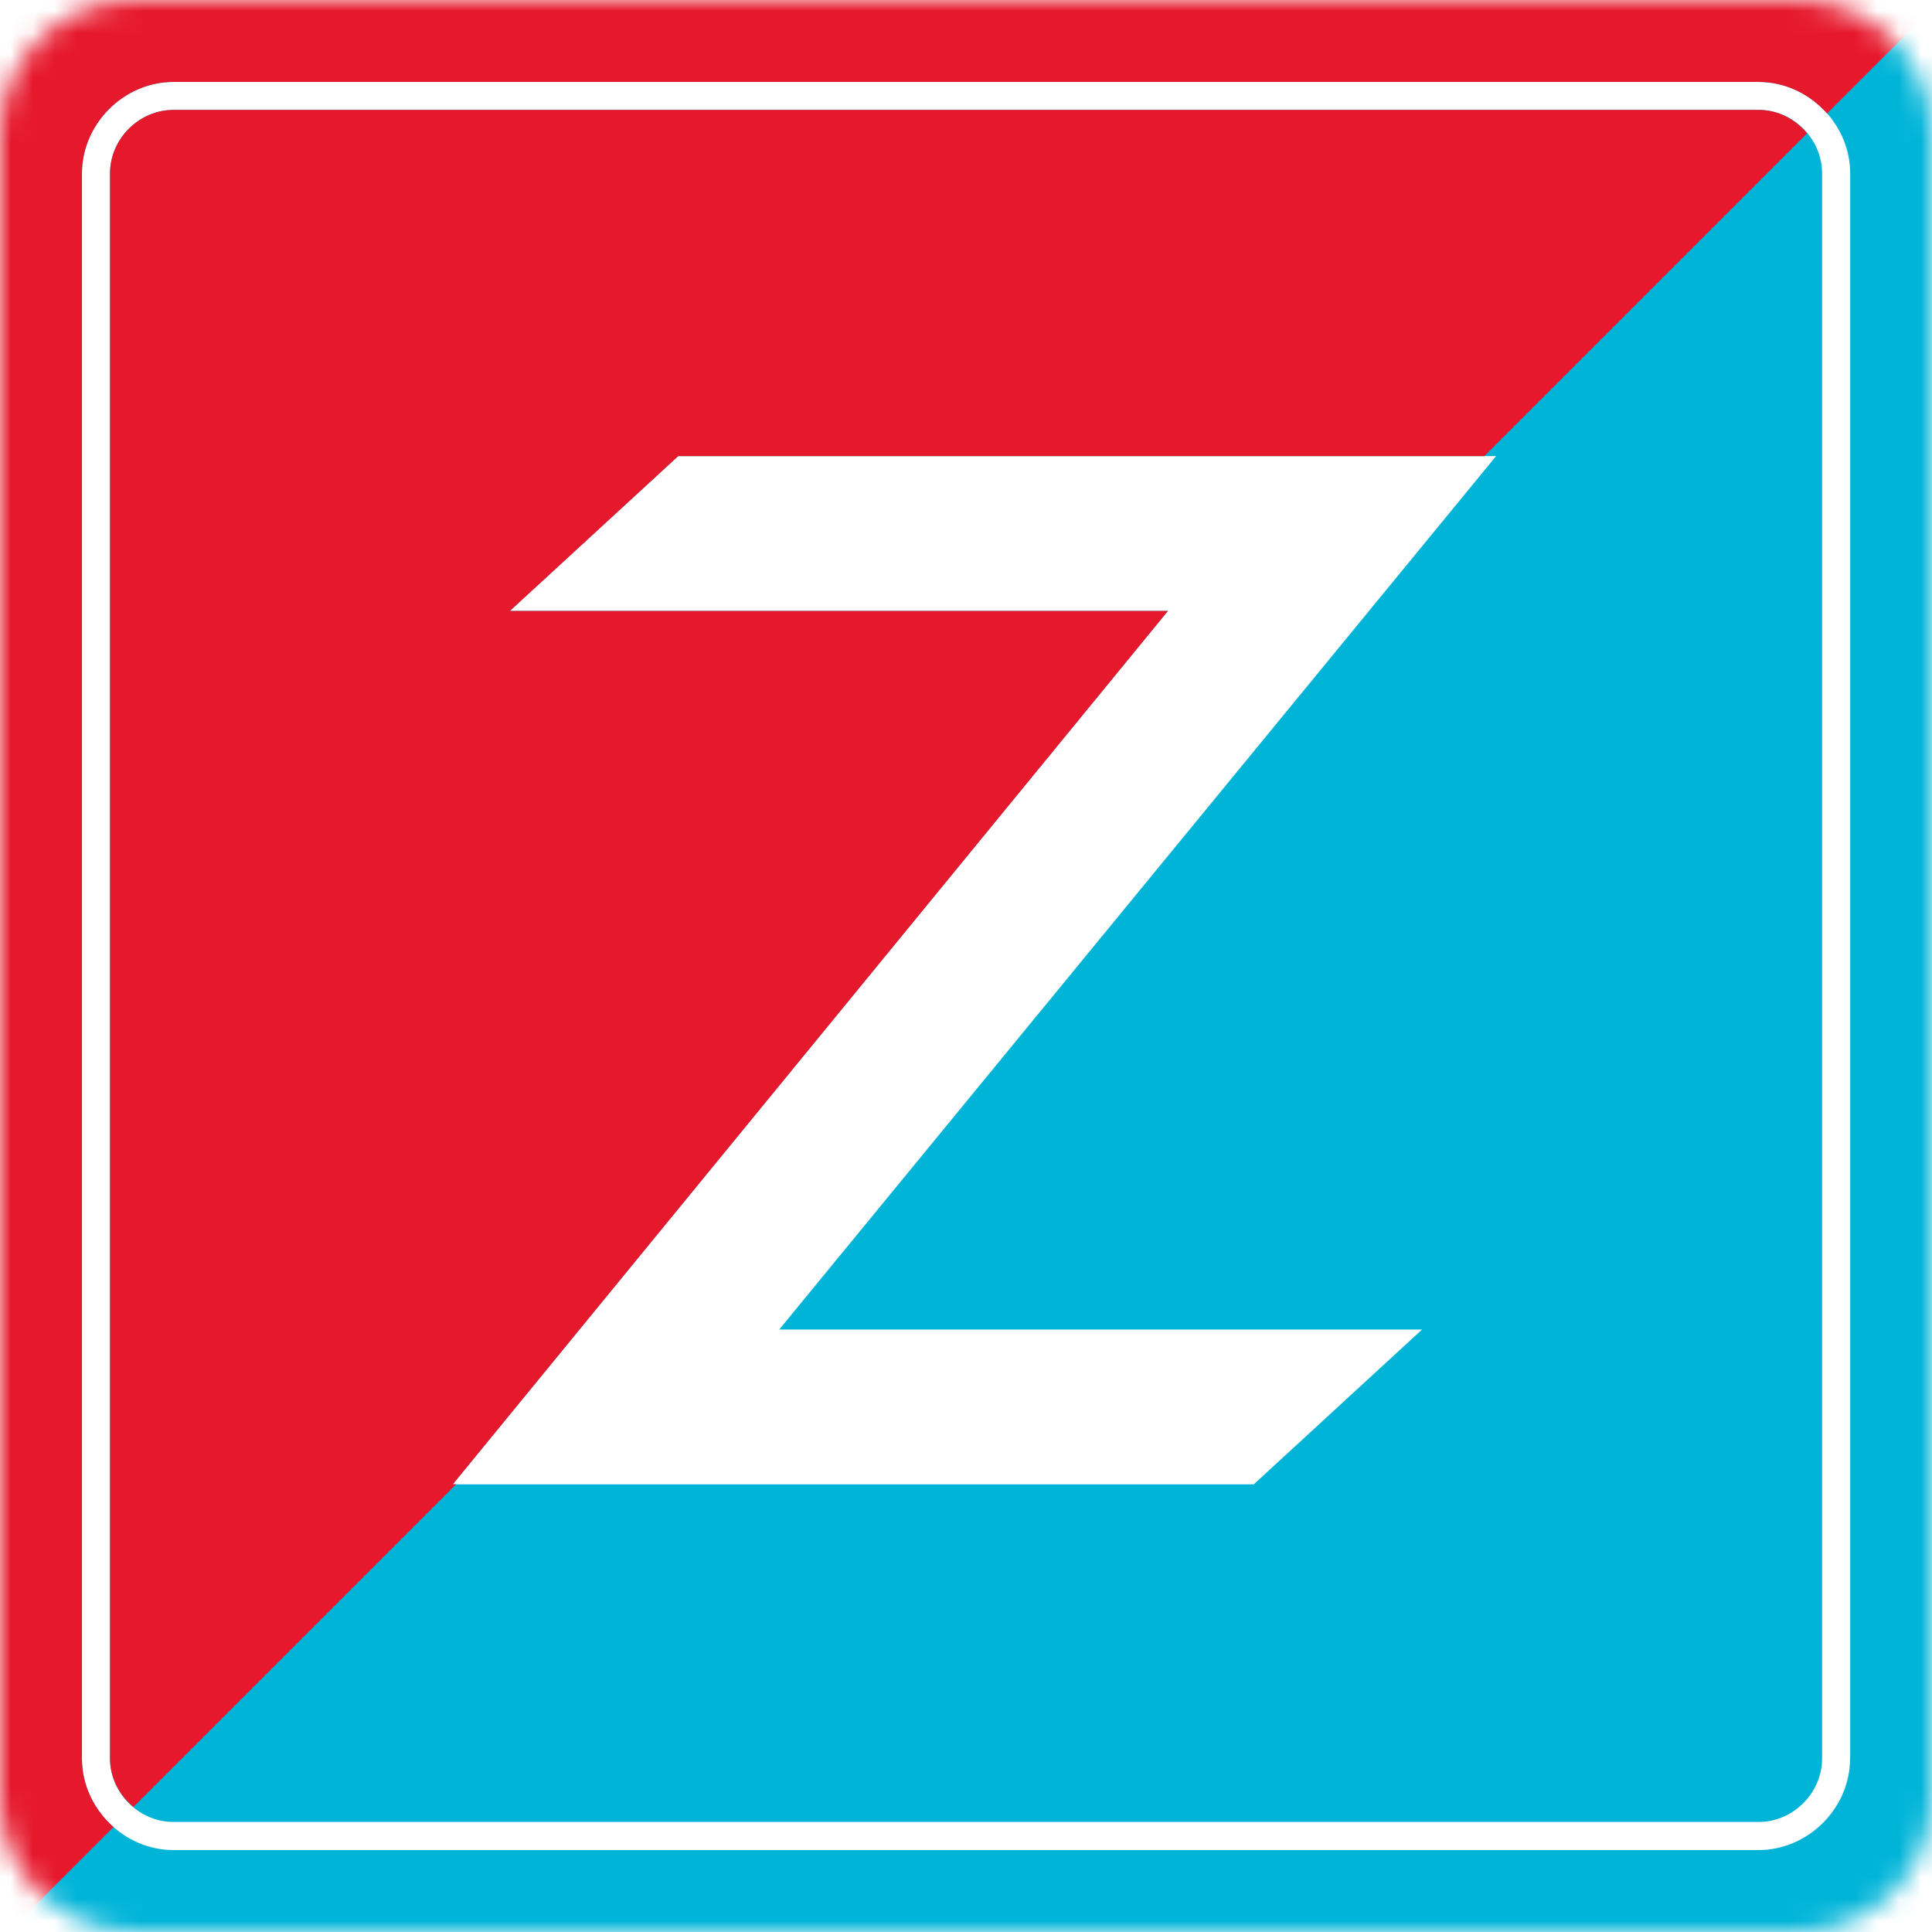 <svg width="88" height="88" viewBox="0 0 88 88" fill="none" xmlns="http://www.w3.org/2000/svg">
<mask id="mask0_4_77" style="mask-type:luminance" maskUnits="userSpaceOnUse" x="0" y="0" width="88" height="88">
<path d="M6.133 0H81.867C85.249 0 88 2.745 88 6.133V81.867C88 85.249 85.255 88 81.867 88H6.133C2.751 88 0 85.255 0 81.867V6.133C0 2.745 2.745 0 6.133 0Z" fill="white"/>
</mask>
<g mask="url(#mask0_4_77)">
<path d="M-3.523 91.907H91.912V-3.523H-3.523V91.912V91.907ZM84.268 80.102C84.268 82.357 82.363 84.268 80.102 84.268H7.898C5.643 84.268 3.732 82.362 3.732 80.102V7.898C3.732 5.643 5.637 3.732 7.898 3.732H80.108C82.363 3.732 84.274 5.637 84.274 7.898V80.108L84.268 80.102Z" fill="#00B4D8"/>
<path d="M80.102 5.006H7.898C6.331 5.006 5.012 6.331 5.012 7.892V80.102C5.012 81.669 6.336 82.988 7.898 82.988H80.108C81.675 82.988 82.994 81.663 82.994 80.102V7.892C82.994 6.325 81.669 5.006 80.108 5.006M64.774 60.557L57.107 67.609H20.622L53.2 27.826H23.226L30.893 20.774H68.145L35.493 60.557H64.774Z" fill="#00B4D8"/>
<path d="M20.622 67.609L53.2 27.826H23.226L30.893 20.774H67.609L82.312 6.071C81.776 5.429 80.987 5.006 80.108 5.006H7.898C6.331 5.006 5.012 6.331 5.012 7.892V80.102C5.012 80.981 5.434 81.77 6.077 82.306L20.779 67.604H20.627L20.622 67.609Z" fill="#E6182C"/>
<path d="M3.732 80.102V7.898C3.732 5.643 5.637 3.732 7.898 3.732H80.108C81.331 3.732 82.447 4.296 83.219 5.169L91.912 -3.523H-3.523V91.912L5.17 83.219C4.296 82.447 3.732 81.331 3.732 80.108" fill="#E6182C"/>
</g>
</svg>
